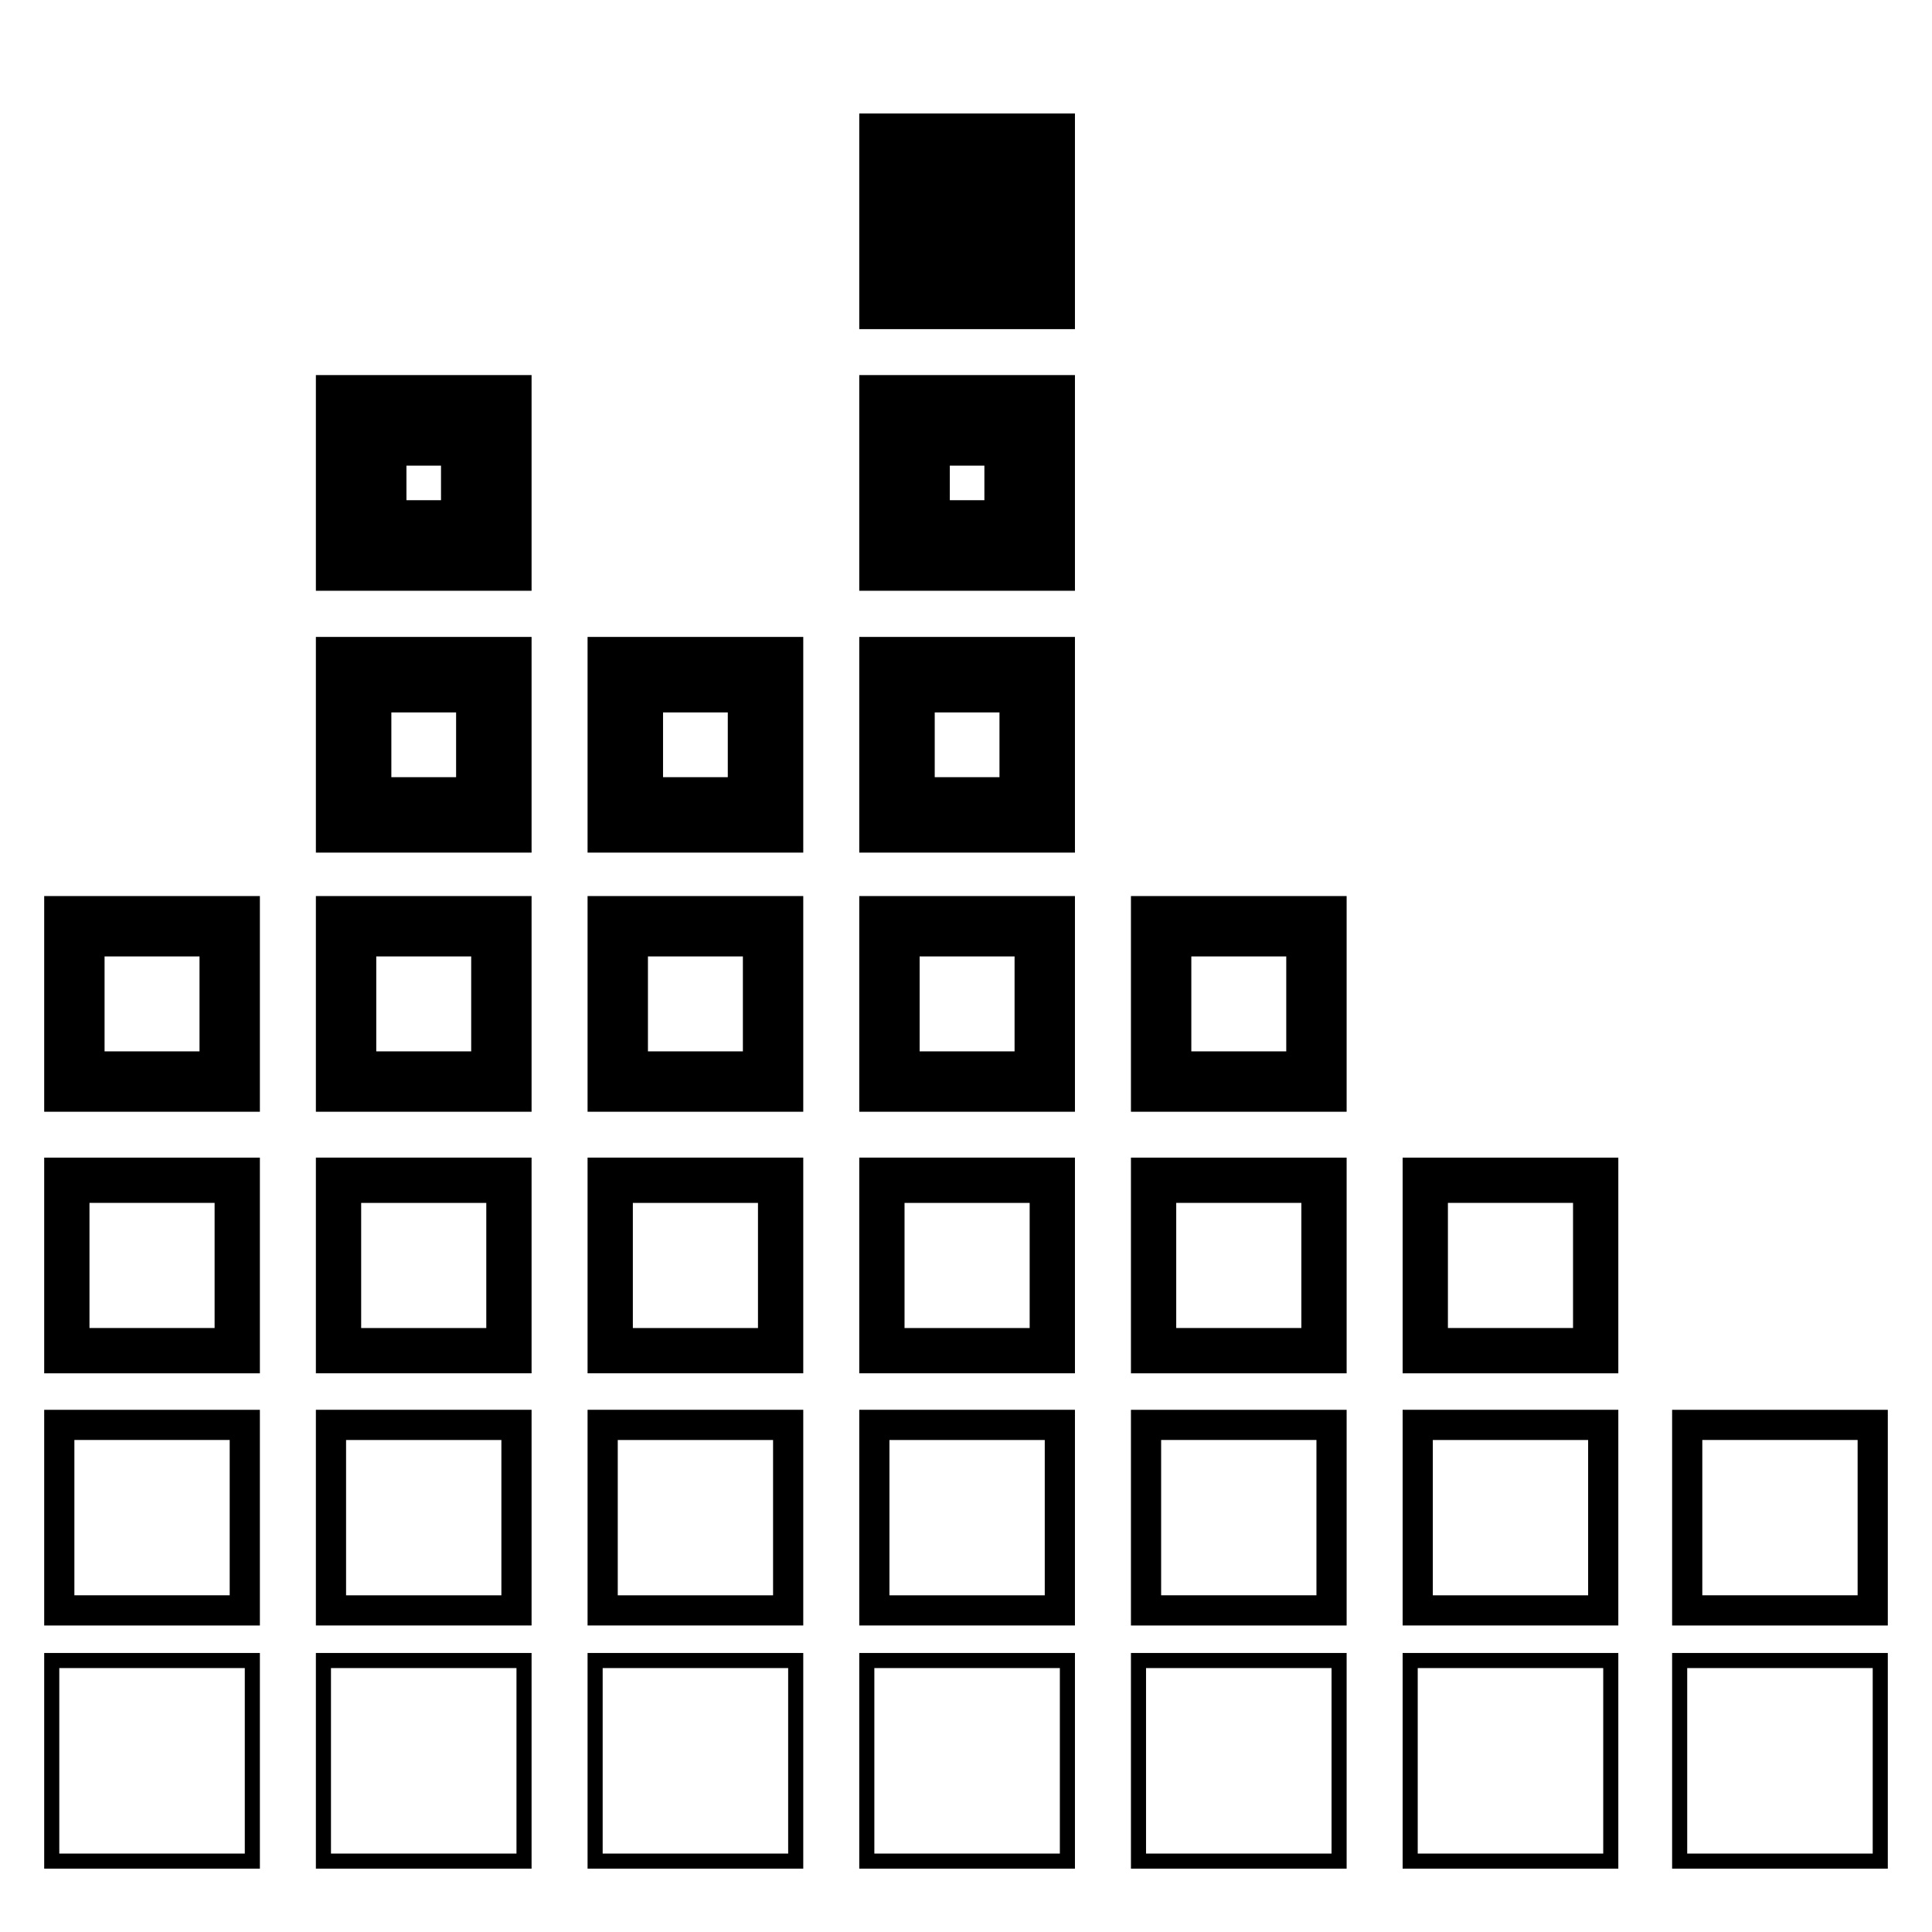 <?xml version="1.0" encoding="iso-8859-1"?>
<!-- Generator: Adobe Illustrator 17.0.0, SVG Export Plug-In . SVG Version: 6.00 Build 0)  -->
<!DOCTYPE svg PUBLIC "-//W3C//DTD SVG 1.1//EN" "http://www.w3.org/Graphics/SVG/1.1/DTD/svg11.dtd">
<svg version="1.1" id="Capa_1" xmlns="http://www.w3.org/2000/svg" xmlns:xlink="http://www.w3.org/1999/xlink" x="0px" y="0px"
	 width="64px" height="64px" viewBox="0 0 64 64" style="enable-background:new 0 0 64 64;" xml:space="preserve">
<g>
	<path d="M1.464,61.902h7.145v-7.145H1.464V61.902z M1.964,55.257h6.145v6.145H1.964V55.257z"/>
	<path d="M1.464,53.847h7.145v-7.145H1.464V53.847z M2.464,47.701h5.145v5.145H2.464V47.701z"/>
	<path d="M1.464,45.493h7.145v-7.145H1.464V45.493z M2.964,39.847h4.145v4.145H2.964V39.847z"/>
	<path d="M1.464,36.828h7.145v-7.145H1.464V36.828z M3.464,31.683h3.145v3.145H3.464V31.683z"/>
	<path d="M28.464,61.902h7.145v-7.145h-7.145V61.902z M28.964,55.257h6.145v6.145h-6.145V55.257z"/>
	<path d="M35.609,46.701h-7.145v7.145h7.145V46.701z M34.609,52.847h-5.145v-5.145h5.145V52.847z"/>
	<path d="M35.609,38.347h-7.145v7.145h7.145V38.347z M34.109,43.993h-4.145v-4.145h4.145V43.993z"/>
	<path d="M35.609,29.683h-7.145v7.145h7.145V29.683z M33.609,34.828h-3.145v-3.145h3.145V34.828z"/>
	<path d="M37.464,61.902h7.145v-7.145h-7.145V61.902z M37.964,55.257h6.145v6.145h-6.145V55.257z"/>
	<path d="M37.464,53.847h7.145v-7.145h-7.145V53.847z M38.464,47.701h5.145v5.145h-5.145V47.701z"/>
	<path d="M37.464,45.493h7.145v-7.145h-7.145V45.493z M38.964,39.847h4.145v4.145h-4.145V39.847z"/>
	<path d="M46.464,61.902h7.145v-7.145h-7.145V61.902z M46.964,55.257h6.145v6.145h-6.145V55.257z"/>
	<path d="M53.609,46.701h-7.145v7.145h7.145V46.701z M52.609,52.847h-5.145v-5.145h5.145V52.847z"/>
	<path d="M55.391,61.902h7.145v-7.145h-7.145V61.902z M55.891,55.257h6.145v6.145h-6.145V55.257z"/>
	<path d="M55.391,53.847h7.145v-7.145h-7.145V53.847z M56.391,47.701h5.145v5.145h-5.145V47.701z"/>
	<path d="M46.464,45.493h7.145v-7.145h-7.145V45.493z M47.964,39.847h4.145v4.145h-4.145V39.847z"/>
	<path d="M37.464,36.828h7.145v-7.145h-7.145V36.828z M39.464,31.683h3.145v3.145h-3.145V31.683z"/>
	<path d="M35.609,21.099h-7.145v7.145h7.145V21.099z M33.109,25.745h-2.145v-2.145h2.145V25.745z"/>
	<path d="M19.464,61.902h7.145v-7.145h-7.145V61.902z M19.964,55.257h6.145v6.145h-6.145V55.257z"/>
	<path d="M26.609,46.701h-7.145v7.145h7.145V46.701z M25.609,52.847h-5.145v-5.145h5.145V52.847z"/>
	<path d="M26.609,38.347h-7.145v7.145h7.145V38.347z M25.109,43.993h-4.145v-4.145h4.145V43.993z"/>
	<path d="M26.609,29.683h-7.145v7.145h7.145V29.683z M24.609,34.828h-3.145v-3.145h3.145V34.828z"/>
	<path d="M26.609,21.099h-7.145v7.145h7.145V21.099z M24.109,25.745h-2.145v-2.145h2.145V25.745z"/>
	<path d="M35.609,12.425h-7.145v7.145h7.145V12.425z M32.609,16.57h-1.145v-1.145h1.145V16.57z"/>
	<path d="M10.464,61.902h7.145v-7.145h-7.145V61.902z M10.964,55.257h6.145v6.145h-6.145V55.257z"/>
	<path d="M17.609,46.701h-7.145v7.145h7.145V46.701z M16.609,52.847h-5.145v-5.145h5.145V52.847z"/>
	<path d="M17.609,38.347h-7.145v7.145h7.145V38.347z M16.109,43.993h-4.145v-4.145h4.145V43.993z"/>
	<path d="M17.609,29.683h-7.145v7.145h7.145V29.683z M15.609,34.828h-3.145v-3.145h3.145V34.828z"/>
	<path d="M17.609,21.099h-7.145v7.145h7.145V21.099z M15.109,25.745h-2.145v-2.145h2.145V25.745z"/>
	<path d="M17.609,12.425h-7.145v7.145h7.145V12.425z M14.609,16.57h-1.145v-1.145h1.145V16.57z"/>
	<rect x="28.464" y="3.758" width="7.145" height="7.145"/>
</g>
</svg>

